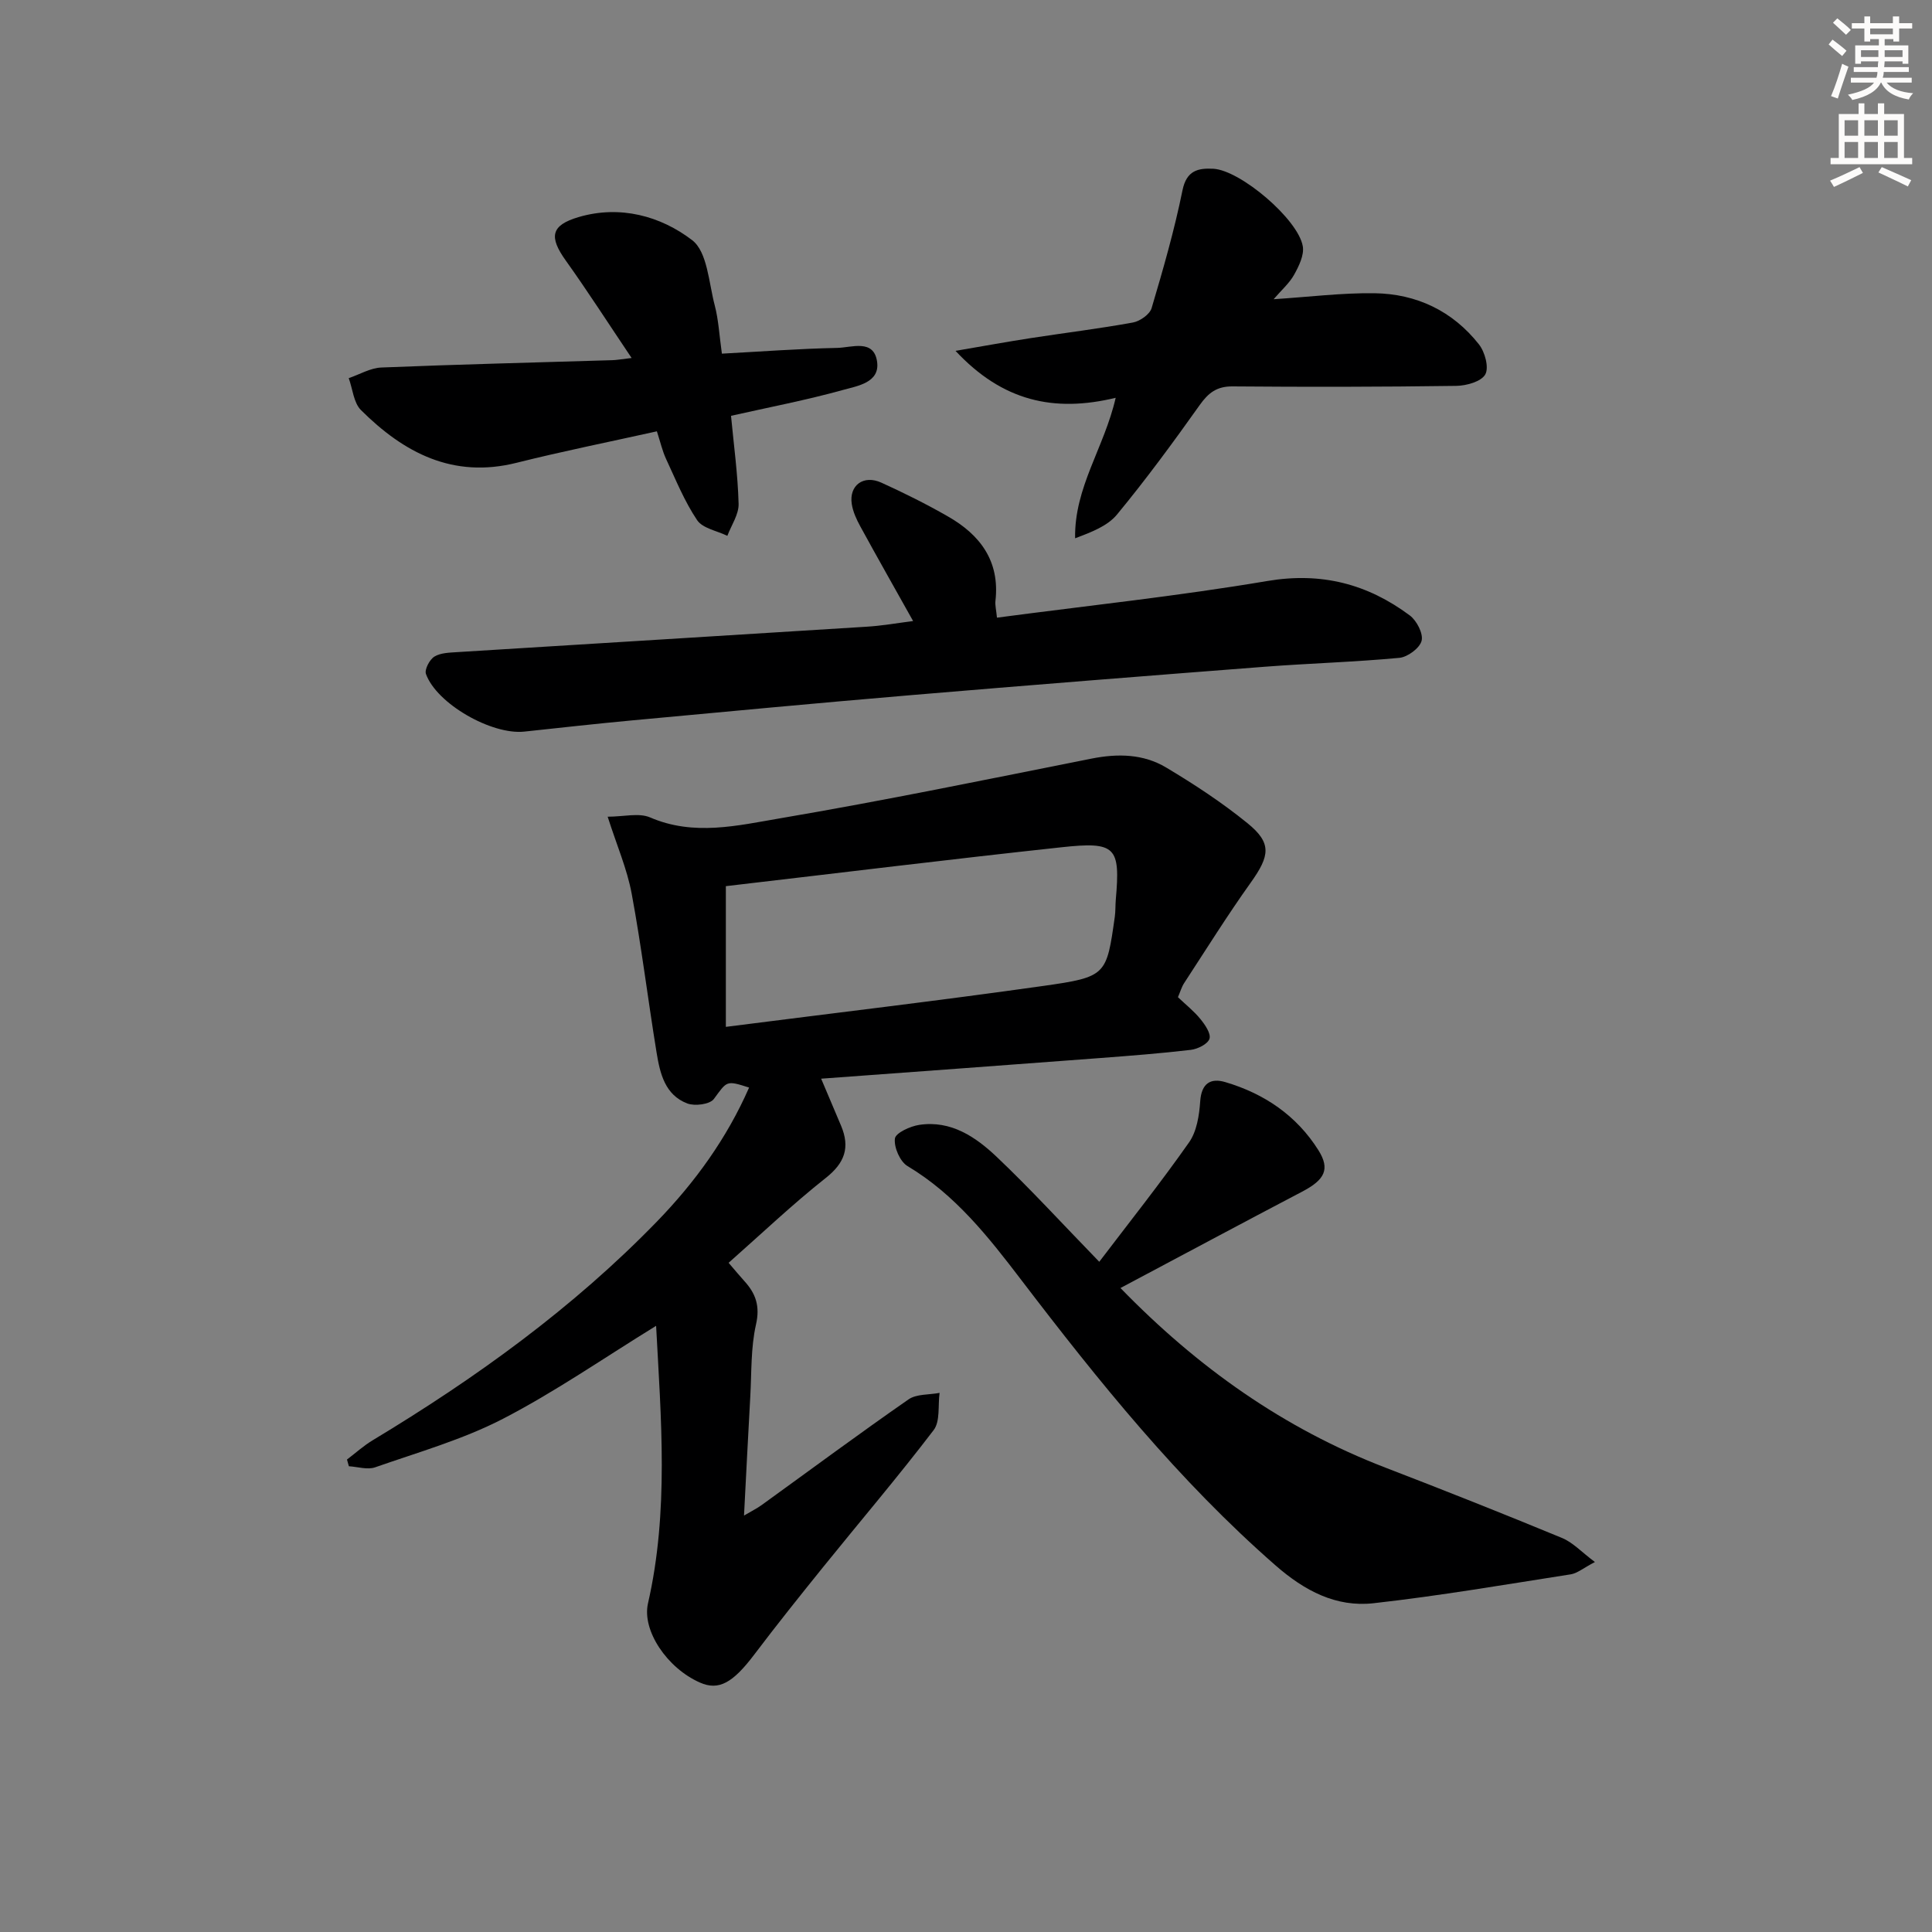 <svg enable-background="new 0 0 400 400" viewBox="0 0 400 400" xmlns="http://www.w3.org/2000/svg"><rect x="0" y="0" width="400" height="400" fill="#808080" stroke="none"/><g fill="#000001"><path d="m125.81 169.09c3.33 0 6.46-.85 8.79.15 9.05 3.91 18.11 1.68 26.93.18 21.57-3.67 43.01-8.09 64.47-12.36 5.44-1.08 10.73-.97 15.43 1.84 5.83 3.48 11.57 7.25 16.83 11.52 5.09 4.13 4.68 6.73.67 12.35-4.82 6.75-9.22 13.81-13.76 20.76-.53.81-.8 1.79-1.29 2.93 1.6 1.52 3.31 2.87 4.65 4.52.96 1.18 2.22 3.01 1.88 4.08-.34 1.09-2.43 2.13-3.85 2.3-6.26.74-12.56 1.22-18.85 1.7-19.05 1.44-38.1 2.83-57.7 4.27 1.47 3.46 2.81 6.61 4.14 9.78 1.86 4.45.77 7.65-3.17 10.76-6.89 5.45-13.28 11.53-20.13 17.58 1.39 1.61 2.29 2.72 3.25 3.77 2.37 2.59 3.29 5.19 2.42 9.01-1.09 4.8-.9 9.9-1.18 14.88-.45 7.96-.84 15.93-1.3 24.67 1.57-.93 2.68-1.47 3.66-2.18 10.12-7.31 20.15-14.75 30.4-21.87 1.66-1.15 4.26-.93 6.43-1.35-.36 2.61.16 5.89-1.23 7.71-7.37 9.66-15.26 18.92-22.89 28.37-4.81 5.96-9.59 11.94-14.21 18.05-4.48 5.93-7.38 7.57-11.28 5.85-6.82-3-12.04-10.79-10.76-16.4 4.35-19.04 2.7-38.2 1.68-57.46-10.77 6.62-20.87 13.64-31.71 19.25-8.33 4.3-17.55 6.92-26.46 10.04-1.59.56-3.61-.11-5.44-.22-.13-.46-.26-.93-.39-1.39 1.77-1.34 3.44-2.86 5.34-4 21.32-12.85 41.41-27.33 58.8-45.24 7.89-8.13 14.5-17.25 19.11-27.77-4.81-1.55-4.54-1.35-7.3 2.37-.83 1.11-3.93 1.51-5.49.92-4.63-1.75-5.66-6.24-6.36-10.53-1.79-10.96-3.13-22-5.16-32.92-.95-5.11-3.08-9.99-4.97-15.92zm24.47 43.51c22.21-2.84 43.98-5.4 65.69-8.47 13.16-1.86 13.12-2.21 14.84-14.34.16-1.15.1-2.33.2-3.49.96-10.96.05-12.11-11.27-10.88-23.08 2.49-46.12 5.33-69.46 8.05z"/><path d="m231.98 266.67c15.97 16.44 33.83 29.1 54.86 37.19 12.24 4.71 24.44 9.55 36.56 14.56 2.24.92 4.04 2.91 6.81 4.98-2.44 1.28-3.66 2.34-5.01 2.55-13.59 2.12-27.15 4.45-40.81 5.98-7.76.87-14.27-2.56-20.27-7.8-20.07-17.53-36.62-38.09-52.7-59.16-6.73-8.82-13.65-17.65-23.52-23.54-1.56-.93-2.84-3.88-2.62-5.7.14-1.17 3.17-2.56 5.06-2.84 6.55-.98 11.67 2.5 16.03 6.64 6.99 6.63 13.5 13.76 21.22 21.71 6.18-8.13 12.64-16.25 18.59-24.72 1.6-2.27 2.11-5.6 2.31-8.5.26-3.73 2.14-4.89 5.2-3.98 8.06 2.38 14.76 6.92 19.28 14.11 2.47 3.94 1.29 6.13-3.38 8.57-12.36 6.48-24.65 13.07-37.61 19.95z"/><path d="m189.05 128.58c-3.72-6.65-7.38-13.09-10.93-19.59-.79-1.44-1.52-3.03-1.77-4.63-.6-3.87 2.43-6.12 6.13-4.43 4.67 2.12 9.29 4.42 13.74 6.97 6.69 3.81 10.81 9.24 9.88 17.48-.11.93.16 1.9.31 3.5 18.88-2.5 37.52-4.47 55.98-7.59 11.2-1.89 20.73.61 29.48 7.12 1.44 1.07 2.83 3.76 2.46 5.25-.38 1.52-2.89 3.38-4.61 3.54-9.25.87-18.56 1.13-27.84 1.84-24.5 1.89-49 3.83-73.49 5.9-19.19 1.62-38.36 3.43-57.54 5.21-7.44.69-14.87 1.53-22.3 2.32-6.75.72-18.14-5.76-20.36-11.93-.33-.92.75-2.99 1.75-3.6 1.31-.8 3.17-.82 4.81-.93 28.19-1.76 56.39-3.47 84.58-5.25 3.27-.19 6.49-.77 9.72-1.18z"/><path d="m230.99 82.36c-12.79 3.09-23.44.7-33.16-9.72 5.98-1.02 10.77-1.9 15.59-2.64 7.05-1.09 14.14-1.95 21.15-3.23 1.46-.27 3.48-1.69 3.86-2.98 2.39-8.05 4.72-16.15 6.39-24.38.84-4.15 3.26-4.63 6.39-4.47 5.59.3 17.56 10.44 18.52 16.05.31 1.82-.8 4.09-1.78 5.86-.99 1.79-2.64 3.21-4.26 5.1 7.42-.48 14.15-1.33 20.88-1.24 8.71.12 16.19 3.68 21.63 10.59 1.24 1.57 2.11 4.79 1.31 6.22-.83 1.48-3.89 2.34-5.99 2.37-15.44.22-30.88.24-46.33.11-3.26-.03-5.01 1.33-6.81 3.87-5.48 7.71-11.09 15.36-17.11 22.65-1.99 2.42-5.39 3.68-8.68 4.93-.19-10.57 6.03-18.74 8.4-29.09z"/><path d="m130.77 74.12c-4.9-7.28-9.09-13.82-13.6-20.13-3.55-4.95-3.16-7.35 2.67-9.06 8.55-2.5 16.93-.21 23.46 4.79 3.17 2.43 3.44 8.82 4.68 13.51.79 3 .94 6.17 1.48 9.99 8.06-.43 15.97-1.03 23.88-1.19 2.98-.06 7.61-1.93 8.26 2.91.57 4.27-4.06 4.96-6.97 5.77-7.62 2.12-15.42 3.61-23.28 5.38.57 6.05 1.41 12.12 1.57 18.22.06 2.19-1.5 4.42-2.33 6.63-2.14-1.05-5.11-1.54-6.26-3.25-2.63-3.91-4.43-8.39-6.44-12.7-.75-1.62-1.15-3.41-1.89-5.69-9.8 2.18-19.49 4.12-29.07 6.52-13.17 3.3-23.32-2.08-32.19-10.91-1.53-1.52-1.72-4.38-2.54-6.62 2.25-.76 4.48-2.11 6.76-2.2 15.94-.65 31.9-1.03 47.84-1.52.82-.02 1.61-.17 3.97-.45z"/></g><path d="m378.6 9.2.8-1c.9.7 1.9 1.4 2.9 2.3l-.9 1.1c-1.1-.9-2-1.7-2.8-2.4zm.5 10.7c.9-2.1 1.6-4.3 2.3-6.7.4.2.8.4 1.3.6-.7 2.1-1.5 4.3-2.2 6.6zm.4-15.2.9-.9c1 .8 2 1.6 2.8 2.4l-1 1c-1-.9-1.9-1.8-2.7-2.5zm12.5-1.3h1.2v1.4h2.7v1.1h-2.7v2.7h-1.2v-.5h-1.8v1.3h4.9v3.8h-1.2v-.5h-3.7c0 .4-.1.9-.1 1.2h5.1v1h-5.2c0 .5-.1.9-.2 1.2h6v1h-5.2c1.1 1.3 2.9 2 5.5 2.2-.4.4-.7.8-.9 1.3-2.9-.5-4.8-1.6-5.7-3.5h-.1c-.8 1.7-2.7 2.9-5.9 3.6-.2-.4-.6-.8-.9-1.1 2.8-.6 4.6-1.4 5.4-2.5h-4.8v-1h5.3c.1-.3.2-.7.2-1.2h-4.9v-1h5c0-.4 0-.8.1-1.2h-3.6v.5h-1.2v-3.8h4.9v-1.3h-1.8v.5h-1.2v-2.7h-2.6v-1.1h2.6v-1.4h1.2v1.4h4.7v-1.4zm-6.7 8.4h3.6c0-.4 0-.9 0-1.4h-3.6zm1.9-4.7h4.7v-1.2h-4.7zm6.7 3.3h-3.7v1.4h3.7z" fill="#fcfbfa"/><path d="m384.7 21.4h1.3v2.2h2.8v-2.2h1.3v2.2h4.1v9.1h1.7v1.3h-16.9v-1.3h1.7v-9.1h4.1v-2.2zm.3 13.2.7 1.2c-1.8.9-3.8 1.9-6 2.9-.2-.4-.5-.8-.8-1.3 2.4-1 4.4-2 6.1-2.8zm-3.1-6.5h2.8v-3.2h-2.8zm0 4.6h2.8v-3.3h-2.8zm4.1-4.6h2.8v-3.2h-2.8zm0 4.6h2.8v-3.3h-2.8zm3.6 1.9c2.1.9 4.1 1.8 6.1 2.7l-.7 1.3c-2.2-1.1-4.2-2-6.1-2.9zm3.3-9.7h-2.8v3.2h2.8zm-2.8 7.8h2.8v-3.3h-2.8z" fill="#fcfbfa"/></svg>